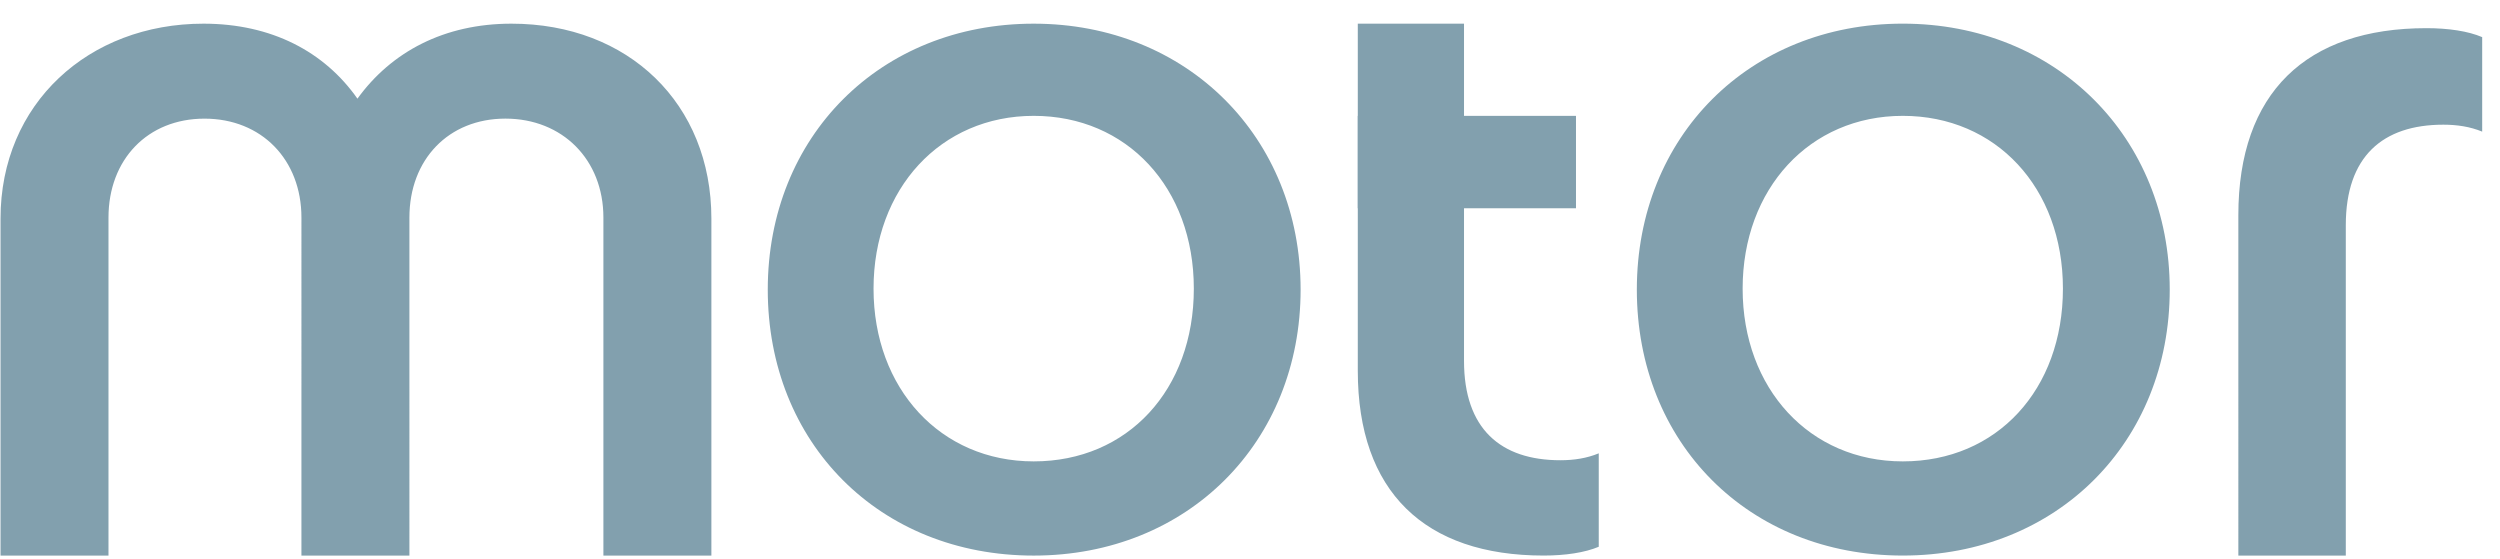<svg xmlns="http://www.w3.org/2000/svg" width="94" height="21" fill="none" viewBox="0 0 94 21">
  <g clip-path="url(#a)">
    <path fill="#82A0AE" d="M26.748 20.89h-4.06V8.181c0-2.18-1.54-3.721-3.684-3.721-2.142 0-3.61 1.54-3.61 3.721V20.89h-4.06V8.182c0-2.18-1.502-3.721-3.645-3.721s-3.61 1.54-3.61 3.721V20.89H.02V8.22C.019 3.897 3.328.89 7.651.89c2.556 0 4.549 1.052 5.789 2.82C14.719 1.941 16.71.89 19.23.89c4.399 0 7.518 3.007 7.518 7.33v12.67Zm12.12-20c-5.767 0-10 4.232-10 10 0 5.766 4.197 10 10 10 5.802 0 10.035-4.272 10.035-10 0-5.73-4.269-10-10.035-10Zm0 16.458c-3.504 0-6.023-2.737-6.023-6.495 0-3.757 2.52-6.497 6.023-6.497 3.503 0 6.02 2.7 6.02 6.497 0 3.797-2.481 6.495-6.02 6.495Zm16.179-9.517v5.738c0 2.55 1.37 3.736 3.624 3.736.516 0 .998-.076 1.442-.26v3.513c-.52.22-1.258.331-2.07.331-4.476 0-6.99-2.402-6.99-6.949V4.356h8.204v3.475h-4.21ZM71.545.889c-5.766 0-10 4.233-10 10s4.198 10 10 10c5.803 0 10.037-4.27 10.037-10 0-5.729-4.272-10-10.037-10Zm0 16.459c-3.503 0-6.022-2.737-6.022-6.495 0-3.757 2.52-6.497 6.022-6.497 3.504 0 6.021 2.7 6.021 6.497 0 3.797-2.481 6.495-6.02 6.495Zm16.657 3.541V8.467c0-2.582 1.385-3.779 3.668-3.779.524 0 1.01.076 1.46.261V1.396c-.525-.226-1.273-.337-2.096-.337-4.527 0-7.072 2.432-7.072 7.033V20.89h4.04Z"/>
    <path fill="#82A0AE" d="M51.053.89h3.994v6.94h-3.994V.89Z"/>
  </g>
  <defs>
    <clipPath id="a">
      <path fill="#fff" d="M.019.89H93.33v20H.019z"/>
    </clipPath>
  </defs>
</svg>
